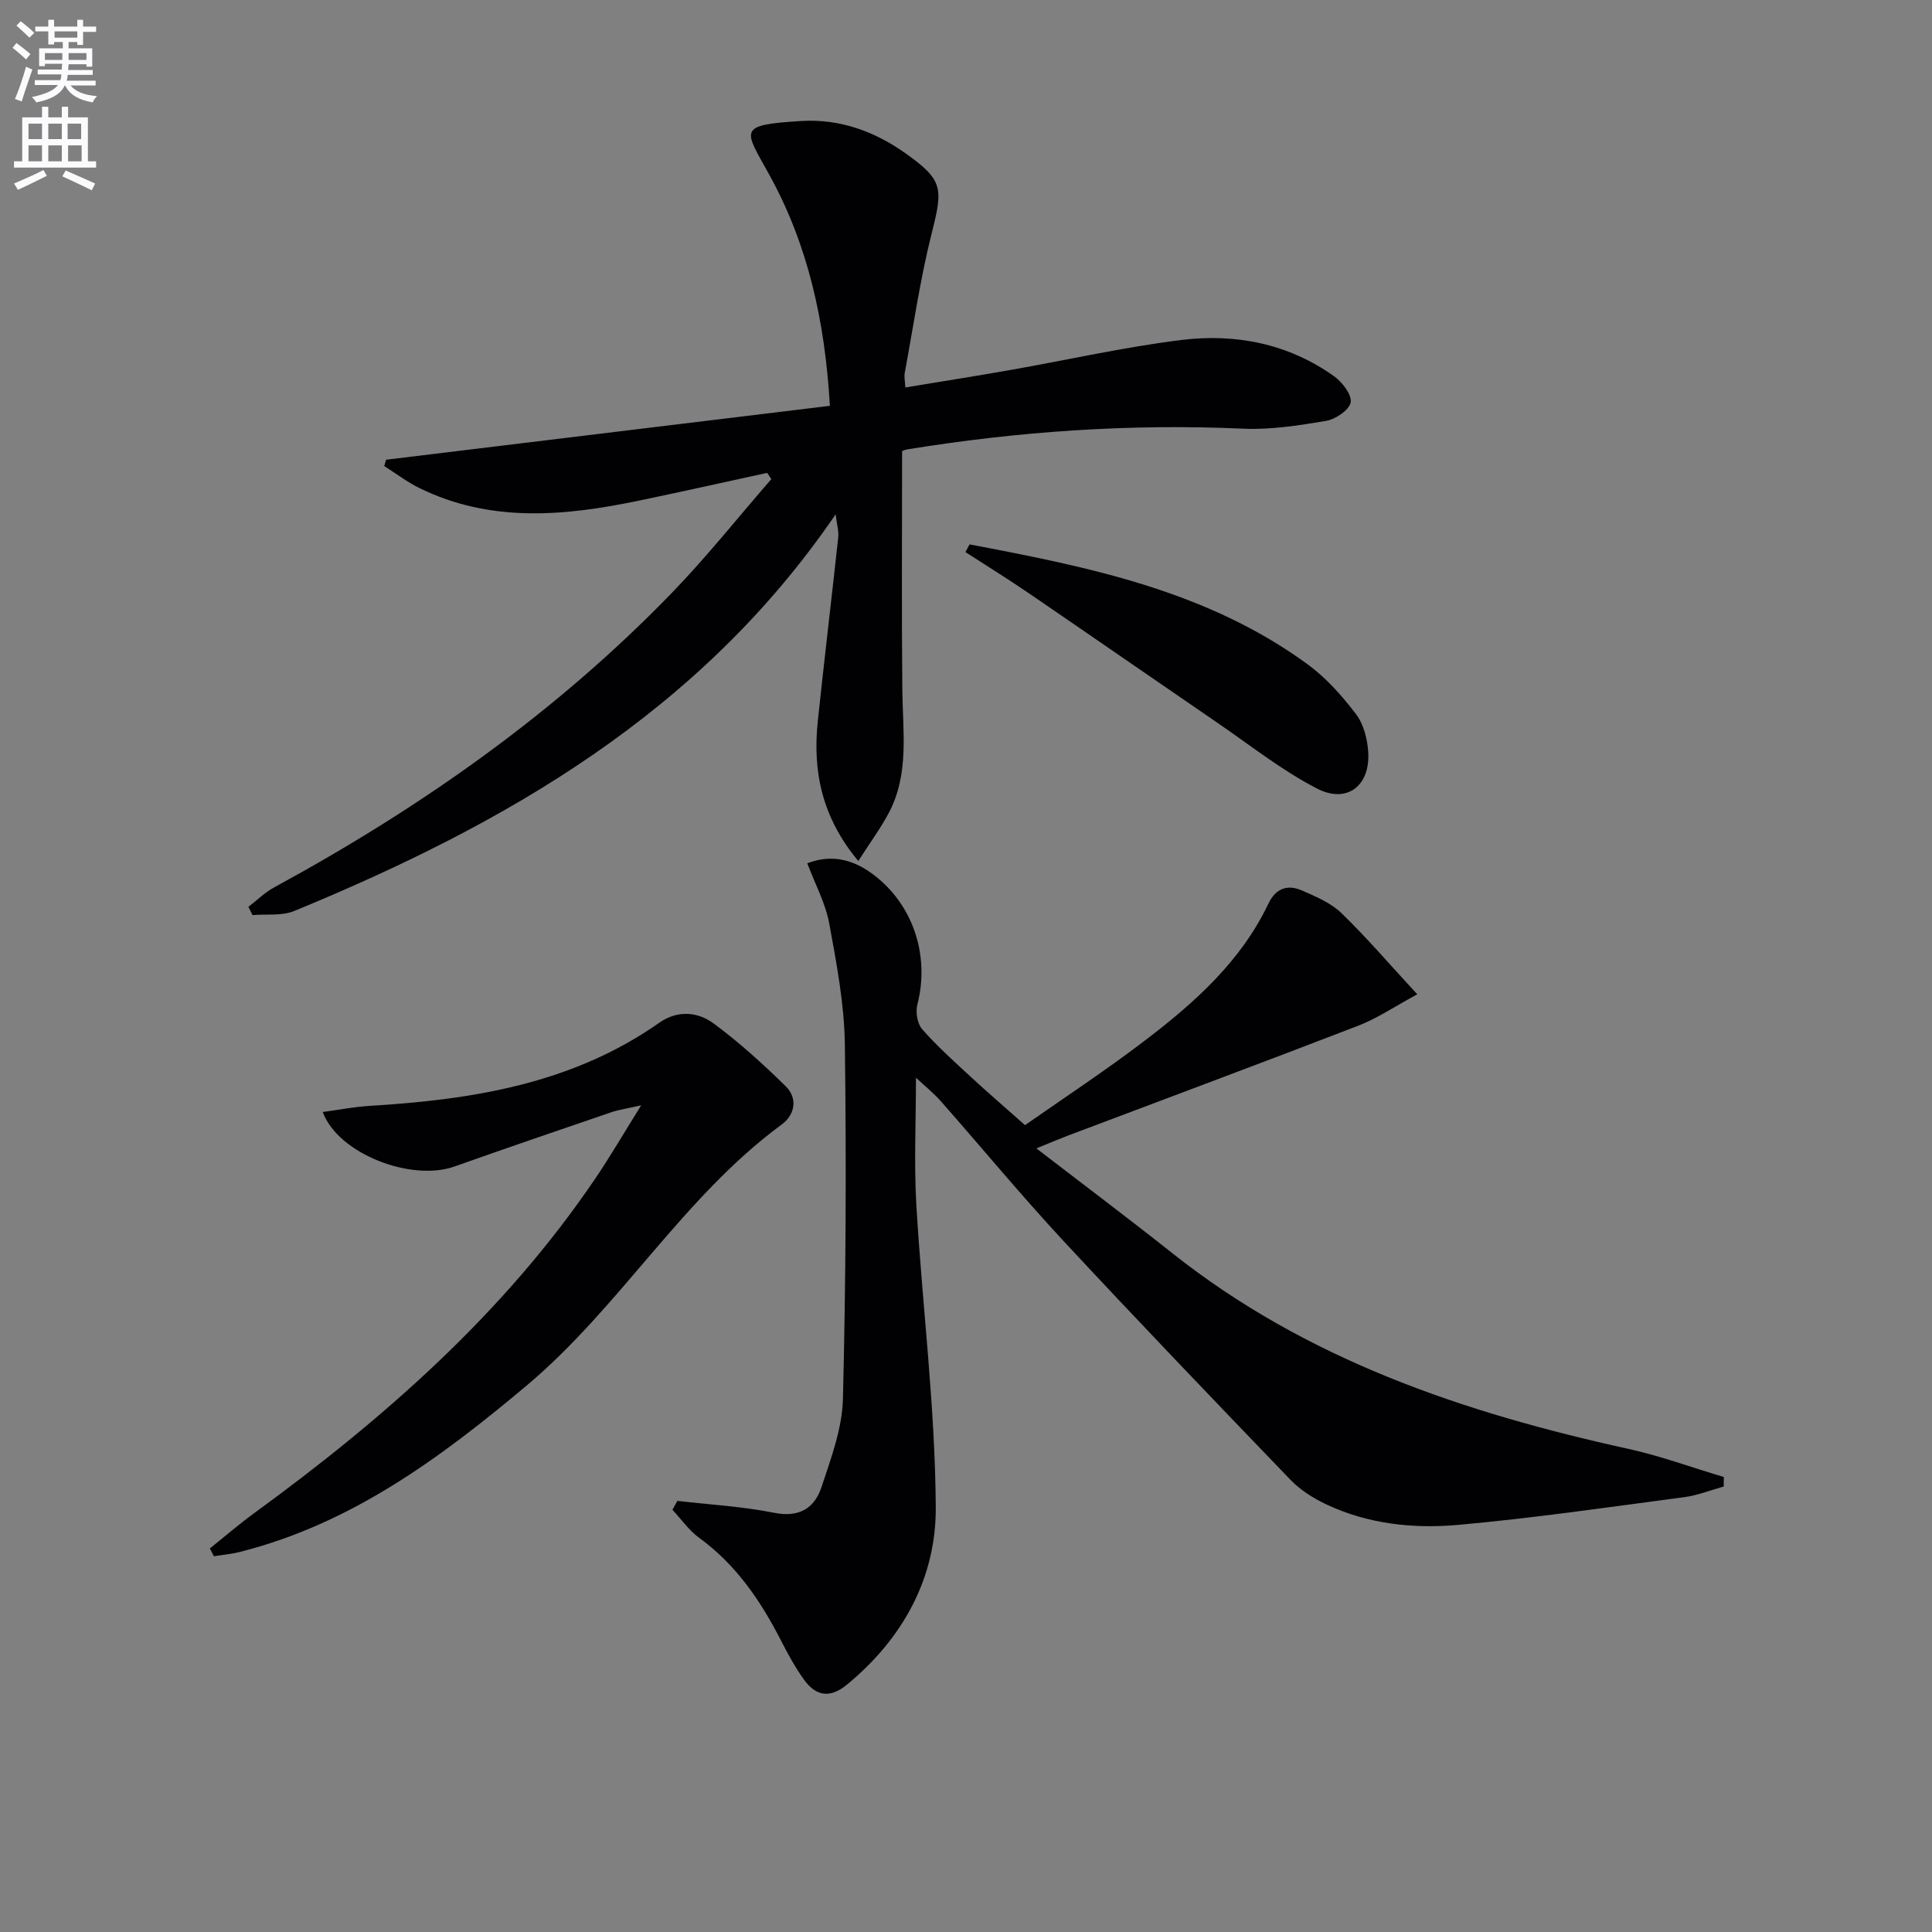 <svg enable-background="new 0 0 400 400" viewBox="0 0 400 400" xmlns="http://www.w3.org/2000/svg"><rect x="0" y="0" width="400" height="400" fill="#808080" stroke="none"/><path d="m2.6 9.9.8-1c.9.7 1.9 1.4 2.9 2.3l-.9 1.1c-1.1-1-2-1.8-2.8-2.4zm.5 10.6c.9-2.1 1.6-4.3 2.3-6.7.4.2.8.4 1.3.6-.7 2.1-1.5 4.3-2.2 6.6zm.3-15.2.9-.9c1 .8 2 1.6 2.8 2.4l-1 1c-.9-.9-1.8-1.7-2.7-2.5zm12.6-1.2h1.2v1.4h2.7v1.1h-2.7v2.7h-1.2v-.6h-1.8v1.3h4.9v3.8h-1.2v-.5h-3.7c0 .4-.1.9-.1 1.2h5.1v1h-5.2c0 .5-.1.9-.2 1.2h6v1h-5.2c1.1 1.3 2.9 2 5.5 2.2-.4.4-.7.8-.9 1.3-2.9-.5-4.8-1.6-5.7-3.5h-.1c-.8 1.7-2.7 2.9-5.9 3.5-.2-.4-.6-.8-.9-1.1 2.8-.6 4.6-1.4 5.4-2.5h-4.8v-1h5.3c.1-.3.2-.7.2-1.2h-4.9v-1h5c0-.4 0-.8.1-1.2h-3.6v.5h-1.2v-3.7h4.9v-1.3h-1.8v.5h-1.2v-2.7h-2.7v-1h2.7v-1.4h1.2v1.4h4.8zm-6.7 8.3h3.6c0-.4 0-.9 0-1.4h-3.6zm1.9-4.6h4.8v-1.3h-4.7v1.3zm6.7 3.2h-3.7v1.4h3.7z" fill="#fbfafc"/><path d="m8.7 22.1h1.3v2.2h2.8v-2.2h1.3v2.2h4.1v9.1h1.7v1.3h-17v-1.3h1.7v-9.1h4.1zm.3 13.1.7 1.2c-1.8.9-3.8 1.9-6 2.9-.2-.4-.5-.8-.8-1.3 2.3-1 4.4-1.9 6.1-2.8zm-3.1-6.4h2.8v-3.2h-2.8zm0 4.6h2.8v-3.3h-2.8zm4.1-4.6h2.8v-3.2h-2.8zm0 4.6h2.8v-3.3h-2.8zm3.6 1.9c2.1.9 4.1 1.8 6.1 2.7l-.7 1.4c-2.2-1.1-4.2-2-6.1-2.9zm3.2-9.7h-2.8v3.2h2.8zm-2.7 7.8h2.8v-3.3h-2.8z" fill="#fbfafc"/><g fill="#010104"><path d="m140.24 310.74c6.69.78 13.47 1.15 20.05 2.47 5.2 1.04 8.35-.98 9.79-5.31 1.97-5.95 4.28-12.13 4.44-18.27.61-24.43.72-48.89.4-73.32-.11-8.4-1.71-16.83-3.24-25.14-.76-4.13-2.87-8.01-4.54-12.43 4.81-1.88 9.19-.85 13.07 1.89 8.76 6.2 12.37 17.09 9.72 27.35-.4 1.55-.02 3.94.98 5.09 3.06 3.49 6.55 6.62 9.98 9.79 3.42 3.17 6.96 6.21 11.33 10.09 7.64-5.36 16.5-11.17 24.9-17.58 10.23-7.8 19.82-16.35 25.5-28.3 1.52-3.19 3.99-4.01 6.98-2.69 2.86 1.26 5.95 2.55 8.13 4.67 5.22 5.05 9.96 10.6 15.7 16.81-4.73 2.55-8.28 4.98-12.19 6.49-19.98 7.71-40.06 15.18-60.1 22.75-1.84.7-3.65 1.47-6.57 2.66 9.8 7.54 19.07 14.5 28.16 21.71 27.81 22.06 60.33 33.01 94.39 40.5 6.7 1.47 13.19 3.87 19.78 5.83-.01.66-.02 1.31-.03 1.97-2.72.75-5.39 1.83-8.16 2.2-15.62 2.06-31.24 4.35-46.92 5.75-9.26.82-18.64-.2-27.27-4.29-2.65-1.26-5.31-2.94-7.33-5.04-15.79-16.41-31.56-32.84-47.06-49.52-8.72-9.39-16.88-19.28-25.36-28.9-1.48-1.68-3.26-3.09-5.13-4.84 0 9.2-.42 17.8.08 26.34 1.23 20.88 3.9 41.73 4.02 62.61.09 14.56-6.79 27.19-18.42 36.73-3.5 2.87-6.4 2.35-8.84-1.03-1.83-2.53-3.35-5.33-4.78-8.12-4.22-8.24-9.3-15.71-16.93-21.26-2.13-1.55-3.71-3.85-5.55-5.81.36-.62.69-1.24 1.02-1.85z"/><path d="m158.84 97.9c-8.88 1.93-17.74 3.92-26.64 5.77-15.35 3.19-30.64 4.61-45.38-2.63-2.55-1.25-4.85-3.02-7.27-4.55.13-.44.26-.88.39-1.31 30.55-3.71 61.11-7.42 91.88-11.16-1.03-17.59-4.53-33.3-12.54-47.84-5.18-9.4-6.84-10.31 6.67-11.13 7.86-.48 15.09 2.12 21.51 6.68 7.74 5.49 7.82 7.17 5.5 16.31-2.43 9.6-3.84 19.46-5.65 29.21-.14.76.06 1.59.13 2.97 7.47-1.24 14.63-2.36 21.77-3.62 11.76-2.07 23.44-4.72 35.28-6.2 11.3-1.41 22.22.73 31.72 7.5 1.69 1.21 3.71 3.83 3.43 5.41-.29 1.58-3.13 3.5-5.1 3.83-5.68.96-11.52 1.87-17.25 1.61-23.34-1.05-46.48.56-69.5 4.3-.46.08-.9.29-1.02.34 0 16.65-.12 33.09.05 49.54.09 8.62 1.46 17.34-2.82 25.4-1.68 3.17-3.84 6.09-6.3 9.93-7.58-9.08-9.48-18.64-8.38-29.01 1.34-12.68 2.86-25.35 4.23-38.03.13-1.22-.27-2.5-.54-4.73-28.08 41.1-68.31 64.09-112.09 82.12-2.56 1.06-5.75.6-8.64.85-.28-.57-.57-1.14-.85-1.71 1.78-1.36 3.41-2.99 5.35-4.04 30.29-16.46 58.25-36.1 82.3-60.94 7.25-7.49 13.76-15.7 20.61-23.57-.27-.44-.56-.87-.85-1.3z"/><path d="m43.45 320.59c3.02-2.42 5.96-4.96 9.08-7.24 26.92-19.62 51.74-41.38 70.62-69.2 3.16-4.65 5.99-9.53 9.6-15.3-2.83.64-4.56.88-6.19 1.43-10.84 3.7-21.67 7.4-32.46 11.23-8.94 3.18-24.09-2.61-27.28-11.28 3.34-.45 6.51-1.08 9.71-1.27 21.29-1.29 41.99-4.57 60.01-17.24 3.74-2.62 7.92-2.25 11.2.17 5.29 3.9 10.21 8.38 14.92 12.99 2.56 2.51 1.93 5.91-.8 7.92-20.59 15.16-33.45 37.8-52.89 54.12-17.87 15-36.33 28.62-59.43 34.42-1.72.43-3.51.58-5.26.86-.27-.52-.55-1.06-.83-1.61z"/><path d="m200.74 112.71c24.6 4.67 49.16 9.58 70.03 24.86 3.82 2.8 7.12 6.52 10 10.32 1.58 2.09 2.35 5.18 2.51 7.88.41 6.92-4.41 10.69-10.61 7.49-7.29-3.76-13.83-8.97-20.64-13.63-13.02-8.91-25.98-17.9-39-26.79-4.31-2.95-8.76-5.7-13.15-8.54.28-.54.57-1.07.86-1.59z"/></g></svg>
